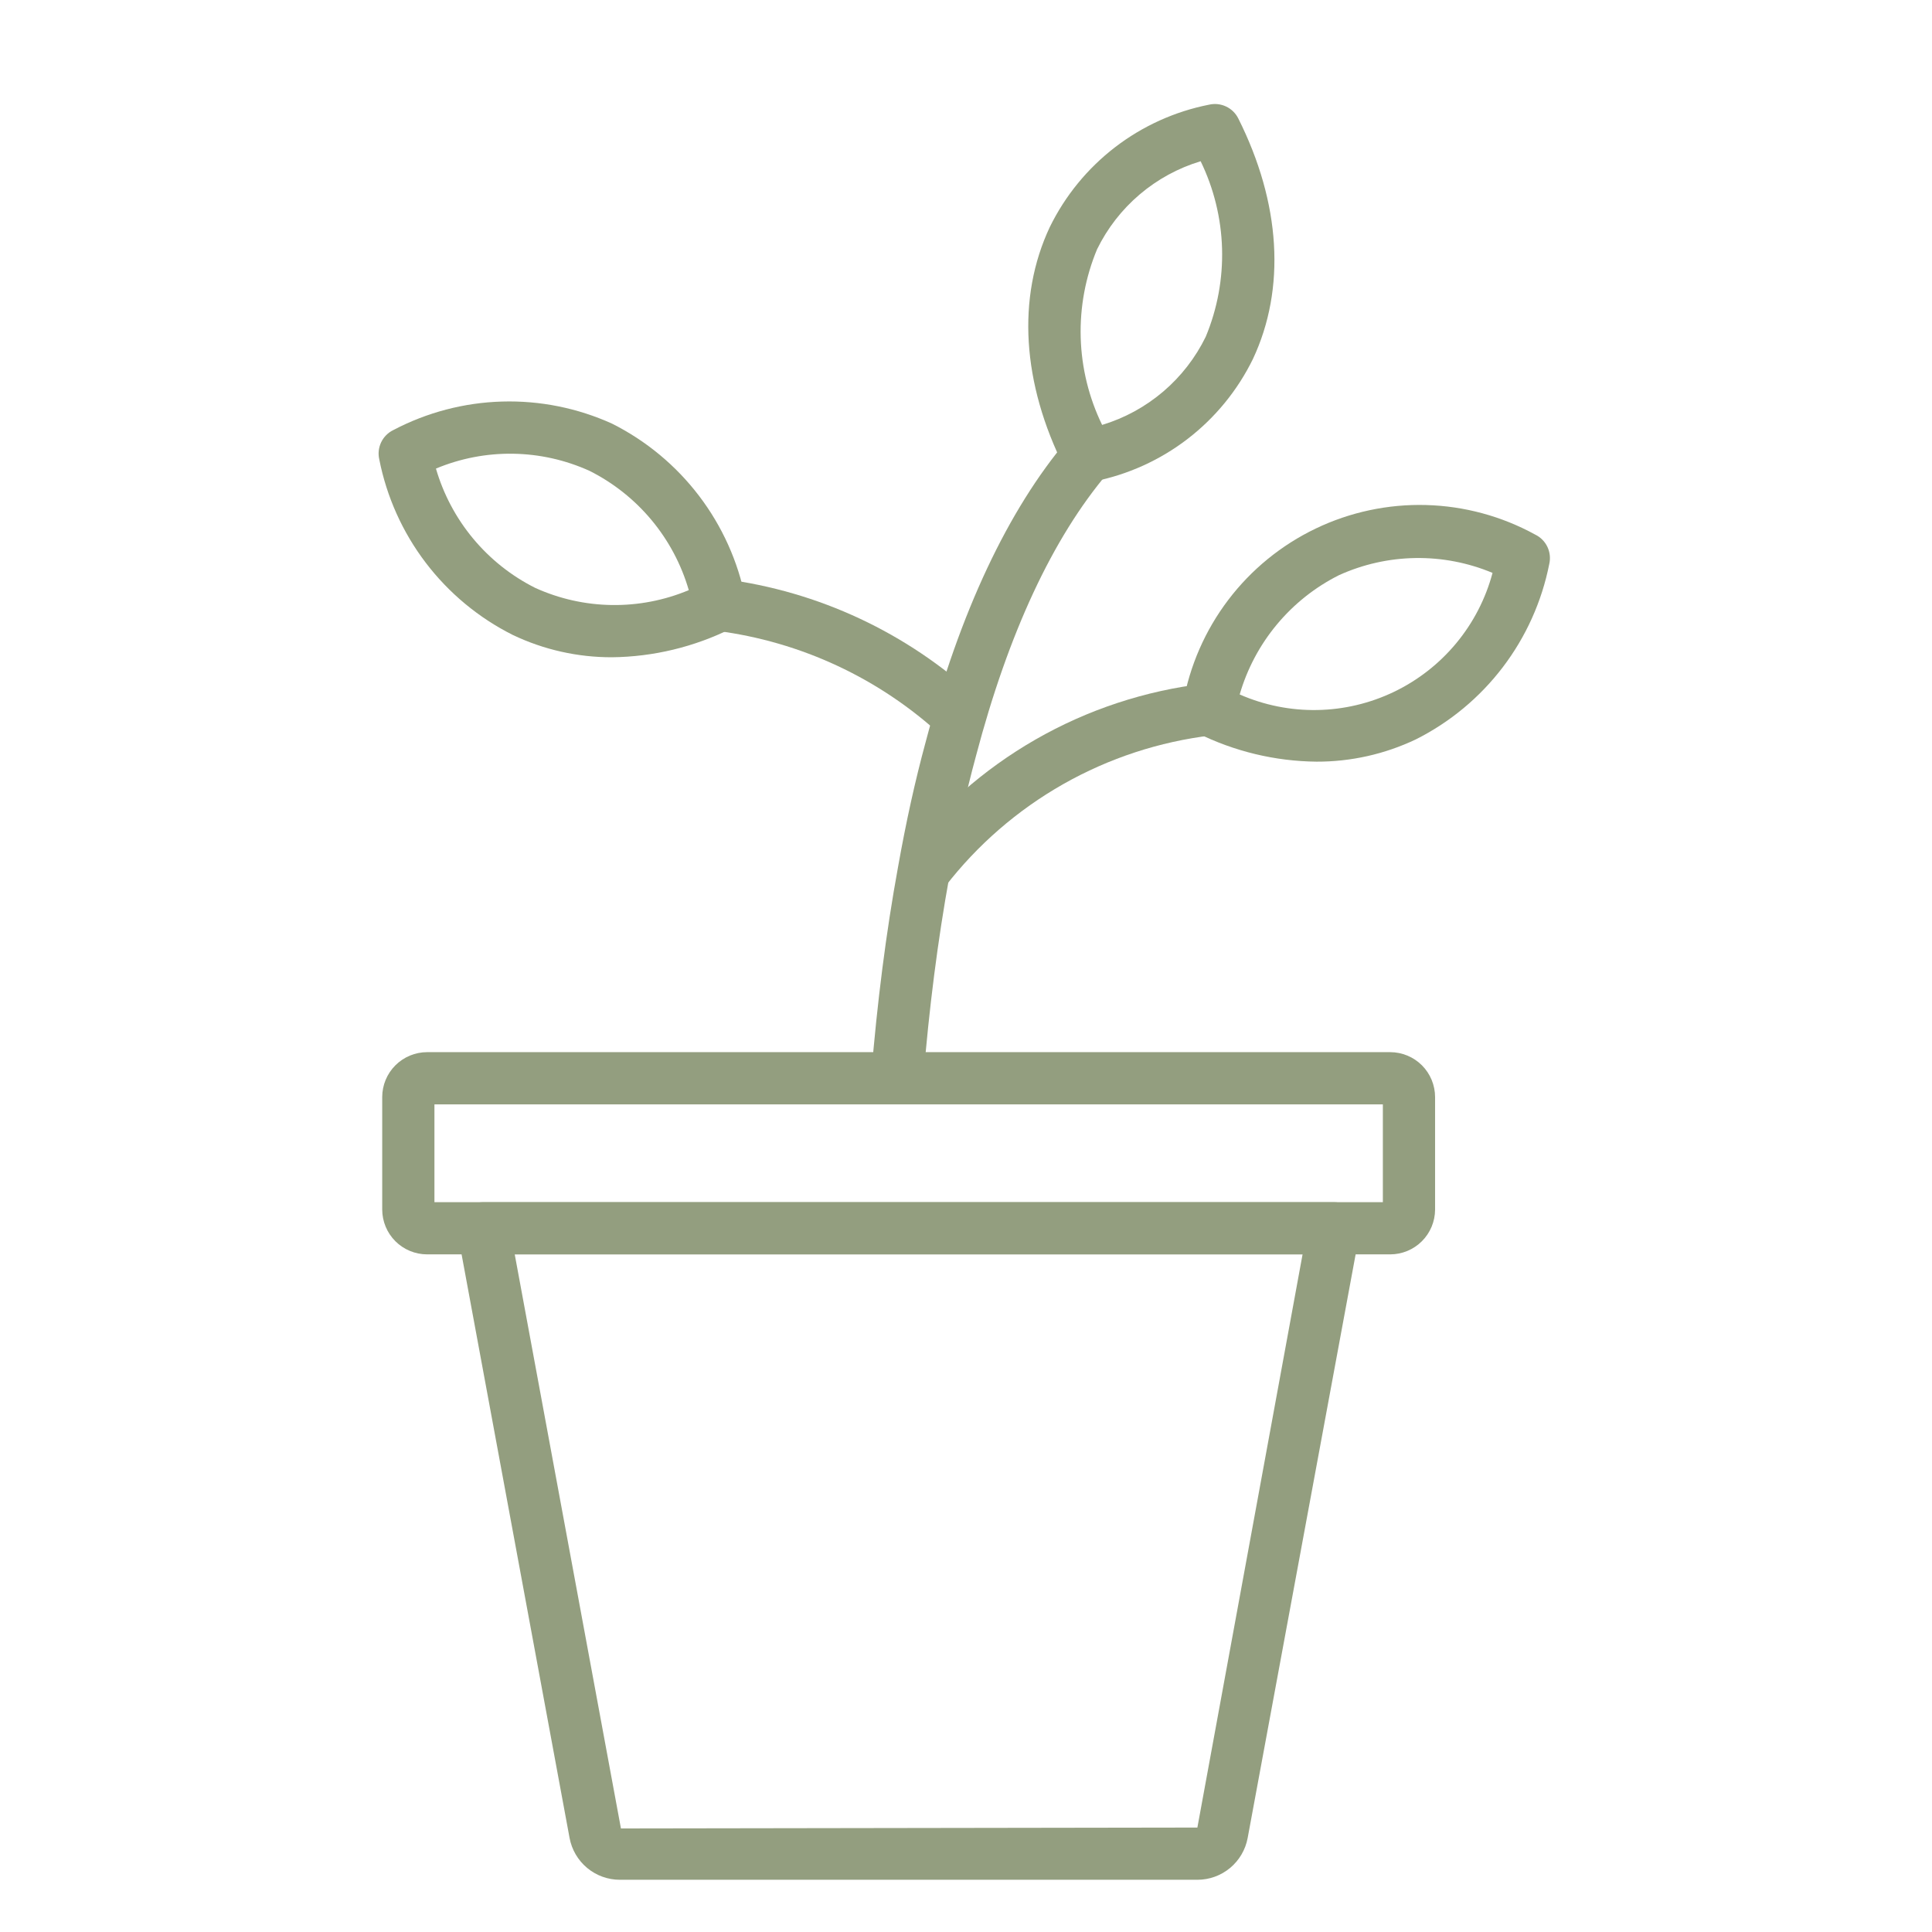 <?xml version="1.0" encoding="UTF-8"?> <svg xmlns="http://www.w3.org/2000/svg" width="192" height="192" viewBox="0 0 192 192" fill="none"> <path d="M118.994 186.81H61.599C60.413 186.81 59.264 186.394 58.352 185.636C57.44 184.878 56.822 183.825 56.604 182.659L45.481 122.542C45.412 122.167 45.425 121.782 45.521 121.413C45.617 121.044 45.794 120.701 46.037 120.408C46.281 120.115 46.586 119.879 46.932 119.718C47.277 119.556 47.653 119.472 48.034 119.473H132.561C132.942 119.473 133.318 119.557 133.663 119.718C134.008 119.88 134.313 120.116 134.556 120.409C134.8 120.702 134.976 121.045 135.072 121.414C135.168 121.782 135.181 122.168 135.112 122.542L123.991 182.659C123.774 183.825 123.155 184.879 122.242 185.637C121.33 186.395 120.181 186.81 118.994 186.81ZM51.153 124.657L61.708 181.709L118.994 181.621L129.448 124.657H51.153Z" fill="#939E7F"></path> <path d="M138.156 124.658H42.442C41.26 124.656 40.127 124.186 39.291 123.351C38.456 122.515 37.986 121.382 37.984 120.2V109.012C37.989 107.832 38.46 106.701 39.295 105.868C40.13 105.034 41.262 104.565 42.442 104.562H138.156C139.339 104.564 140.473 105.034 141.309 105.87C142.145 106.706 142.615 107.84 142.617 109.023V120.211C142.612 121.391 142.14 122.521 141.304 123.354C140.468 124.188 139.337 124.656 138.156 124.658ZM43.174 119.468H137.427V109.752H43.174V119.468Z" fill="#939E7F"></path> <path d="M91.752 107.347L86.578 106.932C87.17 99.612 88.062 92.636 89.24 86.193C90.044 81.668 90.942 77.605 91.98 73.781C95.392 60.836 100.156 50.689 106.128 43.645L110.088 47.002C104.616 53.452 100.21 62.915 96.993 75.122C95.991 78.814 95.127 82.73 94.344 87.114C93.2 93.404 92.328 100.202 91.752 107.347Z" fill="#939E7F"></path> <path d="M93.932 88.099L89.609 85.229C93.203 80.458 97.727 76.466 102.908 73.493C108.089 70.52 113.818 68.629 119.751 67.934L120.425 73.079C115.233 73.697 110.216 75.344 105.667 77.923C101.119 80.502 97.129 83.961 93.932 88.099Z" fill="#939E7F"></path> <path d="M130.829 75.693C126.711 75.65 122.657 74.674 118.969 72.839C118.437 72.583 118.009 72.153 117.754 71.621C117.499 71.088 117.434 70.485 117.568 69.91C118.226 66.173 119.766 62.647 122.059 59.624C124.352 56.601 127.333 54.168 130.754 52.527C134.175 50.886 137.939 50.085 141.732 50.189C145.525 50.293 149.238 51.3 152.564 53.126C153.095 53.382 153.523 53.812 153.777 54.343C154.031 54.875 154.097 55.478 153.963 56.052C153.226 59.775 151.649 63.279 149.352 66.299C147.055 69.319 144.098 71.775 140.707 73.478C137.622 74.947 134.246 75.704 130.829 75.693ZM123.199 69.015C125.624 70.079 128.25 70.607 130.898 70.561C133.546 70.516 136.153 69.898 138.54 68.751C140.926 67.603 143.037 65.953 144.726 63.913C146.416 61.874 147.644 59.493 148.327 56.934C145.904 55.92 143.297 55.417 140.67 55.457C138.043 55.496 135.453 56.077 133.061 57.163C130.69 58.354 128.591 60.021 126.894 62.061C125.197 64.1 123.939 66.467 123.199 69.015Z" fill="#939E7F"></path> <path d="M93.613 73.152C87.418 67.42 79.59 63.763 71.219 62.691L71.893 57.543C81.33 58.754 90.153 62.879 97.134 69.343L93.613 73.152Z" fill="#939E7F"></path> <path d="M60.822 65.318C57.411 65.327 54.041 64.57 50.962 63.102C47.568 61.4 44.608 58.944 42.308 55.922C40.008 52.9 38.43 49.392 37.694 45.666C37.559 45.092 37.624 44.489 37.878 43.956C38.132 43.423 38.561 42.993 39.092 42.737C42.427 40.984 46.118 40.015 49.885 39.905C53.651 39.795 57.392 40.546 60.824 42.101C64.216 43.804 67.174 46.259 69.472 49.279C71.771 52.299 73.349 55.804 74.085 59.527C74.22 60.101 74.155 60.705 73.901 61.237C73.647 61.77 73.218 62.2 72.687 62.456C68.999 64.293 64.942 65.272 60.822 65.318ZM43.324 46.567C44.064 49.114 45.321 51.482 47.018 53.522C48.714 55.562 50.813 57.23 53.183 58.421C55.576 59.507 58.166 60.088 60.793 60.126C63.42 60.165 66.026 59.662 68.45 58.647C67.71 56.099 66.453 53.732 64.757 51.693C63.06 49.653 60.961 47.986 58.59 46.795C56.198 45.71 53.608 45.13 50.981 45.091C48.354 45.051 45.748 45.554 43.324 46.567Z" fill="#939E7F"></path> <path d="M108.101 47.916C107.62 47.915 107.149 47.781 106.74 47.529C106.331 47.276 106 46.915 105.784 46.486C101.558 38.066 101.036 29.574 104.326 22.569C105.848 19.458 108.068 16.742 110.814 14.631C113.559 12.521 116.756 11.074 120.153 10.403C120.72 10.272 121.314 10.335 121.84 10.582C122.367 10.829 122.795 11.245 123.056 11.765C127.283 20.182 127.802 28.677 124.512 35.682C122.989 38.792 120.769 41.508 118.023 43.619C115.278 45.729 112.082 47.176 108.685 47.848C108.493 47.892 108.298 47.914 108.101 47.916ZM119.318 16.023C117.092 16.695 115.029 17.819 113.258 19.325C111.487 20.831 110.046 22.686 109.025 24.774C107.867 27.553 107.313 30.546 107.399 33.555C107.486 36.565 108.212 39.521 109.528 42.228C111.755 41.555 113.818 40.43 115.59 38.922C117.361 37.415 118.803 35.559 119.823 33.469C120.98 30.691 121.533 27.699 121.446 24.691C121.358 21.684 120.633 18.729 119.318 16.023Z" fill="#939E7F"></path> </svg> 